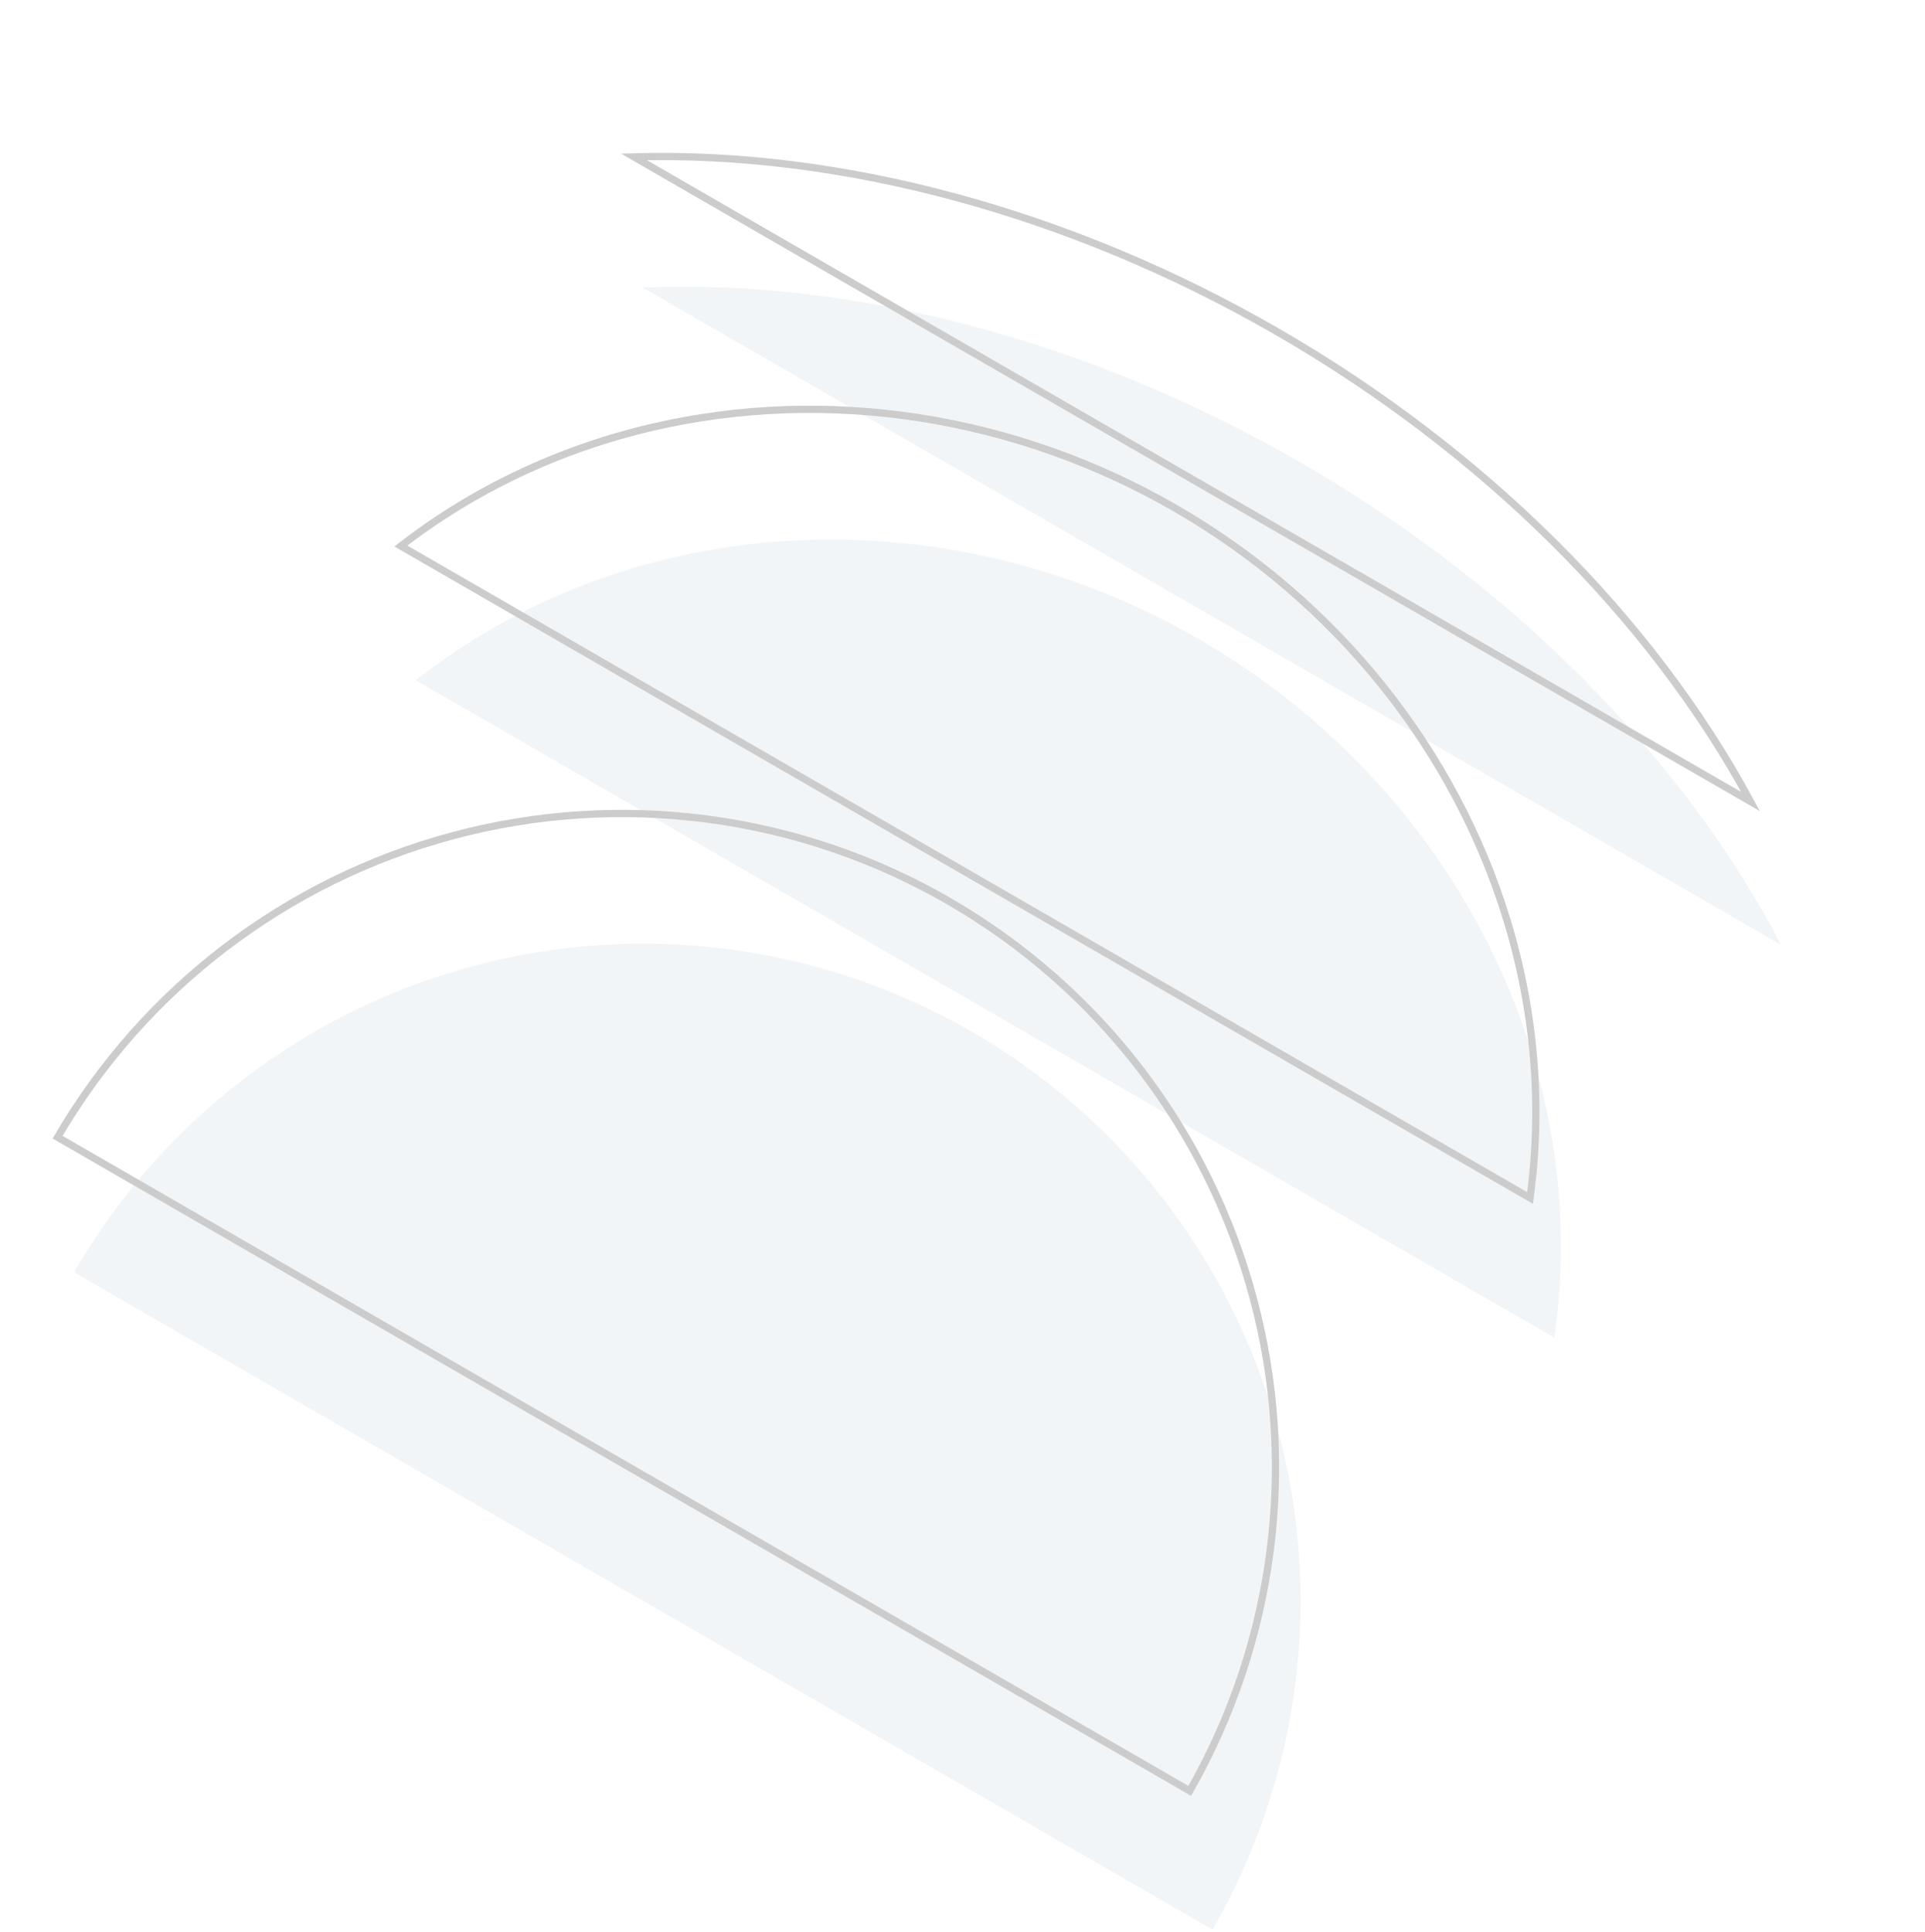 <svg width="265" height="266" viewBox="0 0 265 266" fill="none" xmlns="http://www.w3.org/2000/svg">
<g id="Group 1321314612" opacity="0.2">
<g id="Group 1321314604">
<g id="Vector">
<path d="M88.459 39.578C117.695 38.346 149.993 46.894 179.036 63.662C208.08 80.43 231.632 104.127 245.183 130.062L88.459 39.578Z" fill="#B8CEDC"/>
<path d="M10.188 175.144C22.187 154.361 41.951 139.196 65.131 132.985C88.312 126.774 113.01 130.025 133.793 142.024C154.576 154.023 169.741 173.787 175.953 196.967C182.164 220.148 178.912 244.846 166.913 265.629L10.188 175.144Z" fill="#B8CEDC"/>
<path d="M92.608 76.755C79.433 79.828 67.403 85.635 57.241 93.647L213.965 184.132C215.823 171.325 214.837 158.003 210.911 145.057C203.708 121.304 187.197 100.763 165.011 87.954C142.824 75.145 116.78 71.116 92.608 76.755Z" fill="#B8CEDC"/>
</g>
</g>
<g id="Group 1321314605">
<path id="Vector_2" d="M240.979 110.338L87.272 21.596C115.94 20.771 147.443 29.279 175.841 45.675C204.239 62.071 227.359 85.099 240.979 110.338ZM7.927 156.542C19.883 136.096 39.424 121.181 62.315 115.048C85.368 108.871 109.93 112.105 130.598 124.037C151.266 135.97 166.347 155.625 172.524 178.677C178.658 201.568 175.512 225.948 163.784 246.526L7.927 156.542ZM210.628 164.909L55.187 75.165C65.167 67.433 76.923 61.82 89.776 58.822C113.821 53.213 139.735 57.219 161.815 69.967C183.896 82.715 200.322 103.155 207.488 126.783C211.318 139.413 212.334 152.4 210.628 164.909Z" stroke="black"/>
</g>
</g>
</svg>
